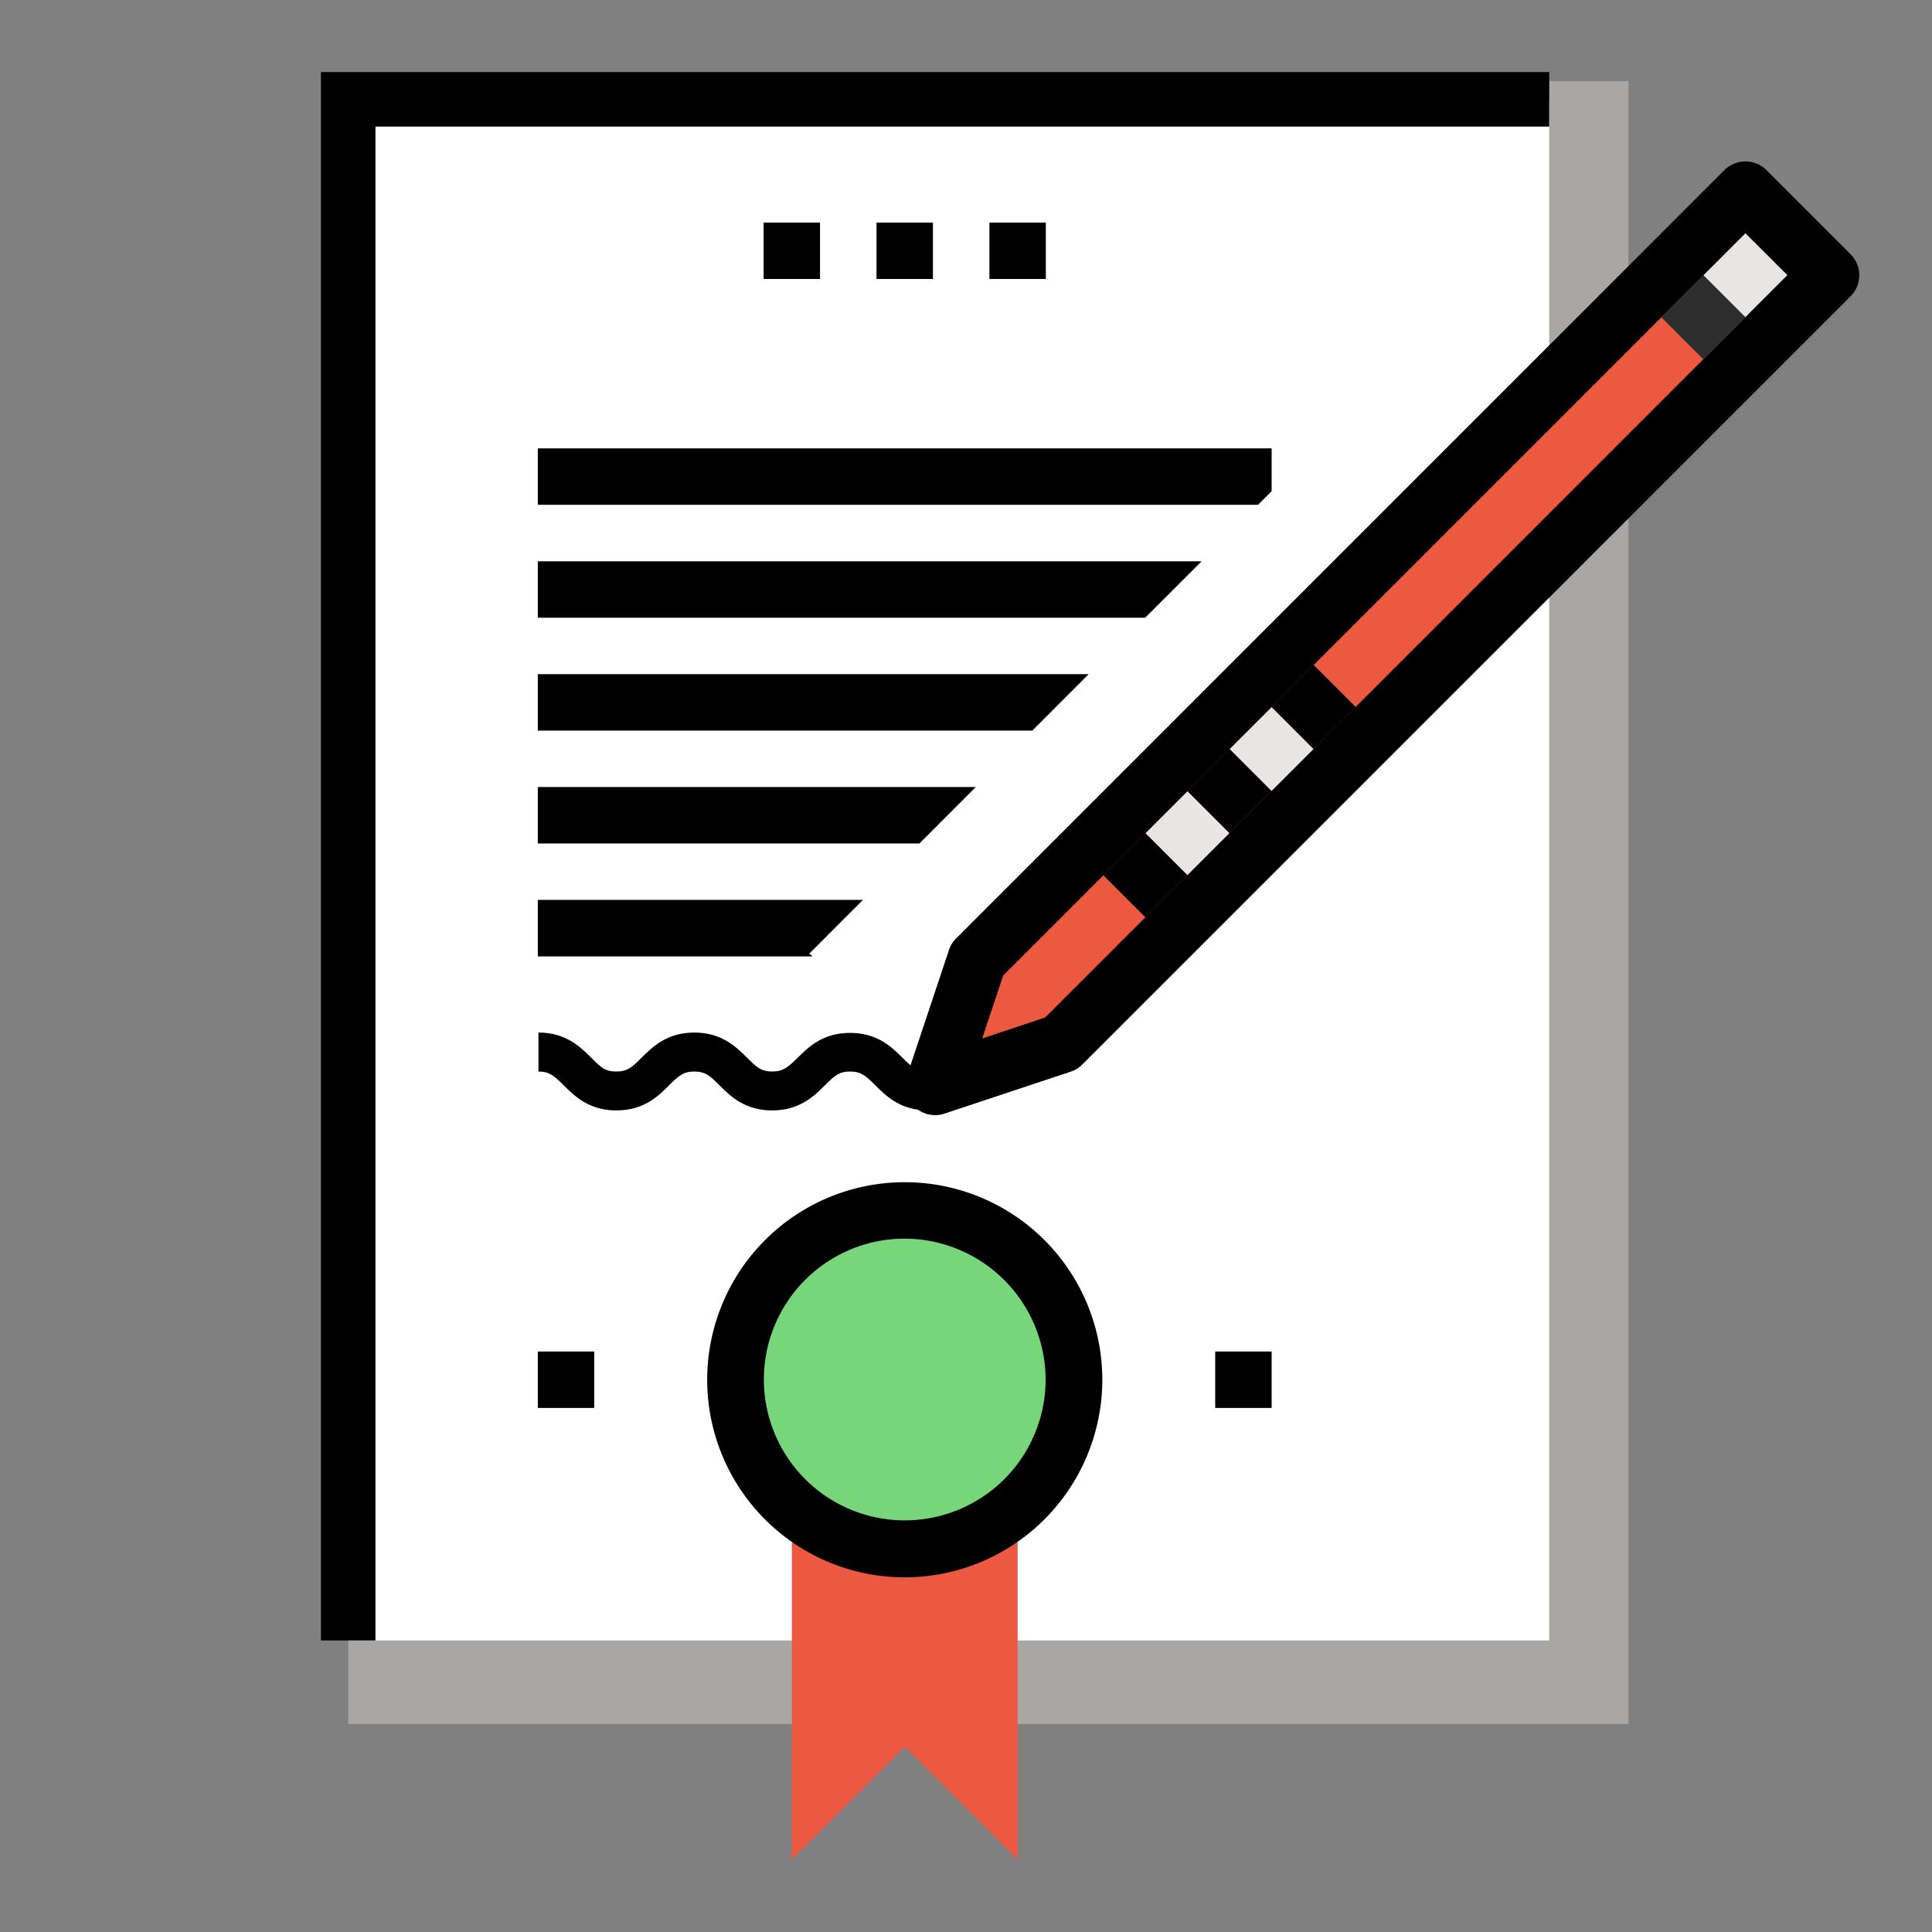 <svg id="art" xmlns="http://www.w3.org/2000/svg" viewBox="0 0 288 288"><rect x="0" y="0" width="288" height="288" fill="#808080" stroke="none"/><defs><style>.cls-1{fill:#a9a7a6;}.cls-2{fill:#fff;}.cls-3{fill:#ed5840;}.cls-4{fill:#76d679;}.cls-5{fill:#e8e6e4;}.cls-6{fill:#2d2d2e;}</style></defs><rect class="cls-1" x="51.91" y="12.09" width="190.85" height="244.91"/><rect class="cls-2" x="51.91" y="14.8" width="179.03" height="229.74"/><polygon points="55.97 244.54 47.84 244.54 47.84 10.74 230.94 10.74 230.94 18.87 55.97 18.87 55.97 244.54"/><rect x="130.66" y="33.18" width="8.41" height="8.41"/><rect x="113.83" y="33.18" width="8.41" height="8.41"/><rect x="147.49" y="33.18" width="8.41" height="8.41"/><polygon class="cls-3" points="151.7 277.2 134.87 260.37 118.04 277.2 118.04 222.51 151.7 222.51 151.7 277.2"/><circle class="cls-4" cx="134.87" cy="205.68" r="25.24"/><path d="M134.87,235.13a29.45,29.45,0,1,1,29.45-29.45A29.48,29.48,0,0,1,134.87,235.13Zm0-50.49a21,21,0,1,0,21,21A21.07,21.07,0,0,0,134.87,184.64Z"/><rect x="181.15" y="201.47" width="8.41" height="8.41"/><rect x="80.17" y="201.47" width="8.41" height="8.41"/><polygon points="189.56 73.22 189.56 66.84 80.17 66.84 80.17 75.25 187.53 75.25 189.56 73.22"/><polygon points="120.63 142.16 128.63 134.15 80.17 134.15 80.17 142.57 121.14 142.57 120.63 142.16"/><polygon points="179.12 83.67 80.17 83.67 80.17 92.08 170.71 92.08 179.12 83.67"/><polygon points="145.46 117.32 80.17 117.32 80.17 125.74 137.05 125.74 145.46 117.32"/><polygon points="162.29 100.49 80.17 100.49 80.17 108.91 153.88 108.91 162.29 100.49"/><path d="M138.34,165.53c-4.11,0-6.28-2.17-7.86-3.75-1.43-1.42-2.12-2.05-3.76-2.05s-2.33.63-3.75,2.05c-1.58,1.58-3.75,3.75-7.86,3.75s-6.27-2.16-7.86-3.75c-1.42-1.42-2.12-2.05-3.75-2.05s-2.33.63-3.76,2.05c-1.58,1.59-3.75,3.75-7.85,3.75s-6.28-2.16-7.86-3.75c-1.43-1.42-2.13-2.05-3.76-2.05v-5.81c4.11,0,6.28,2.17,7.86,3.75s2.13,2.06,3.76,2.06,2.33-.63,3.75-2.06c1.59-1.58,3.76-3.75,7.86-3.75s6.27,2.17,7.86,3.75c1.42,1.43,2.12,2.06,3.75,2.06s2.33-.63,3.75-2c1.59-1.59,3.75-3.76,7.86-3.76s6.28,2.17,7.86,3.76c1.43,1.42,2.12,2,3.76,2Z"/><rect class="cls-5" x="255.75" y="36.6" width="8.87" height="8.87" transform="translate(47.19 196) rotate(-45)"/><polygon class="cls-3" points="260.19 53.57 247.65 41.03 145.67 143.01 139.4 161.82 158.21 155.55 260.19 53.57"/><rect class="cls-5" x="185.12" y="107.23" width="8.87" height="8.87" transform="translate(-23.44 166.74) rotate(-45)"/><rect class="cls-5" x="172.58" y="119.77" width="8.87" height="8.87" transform="translate(-35.98 161.55) rotate(-45)"/><path d="M142.54,139.88,257.05,25.36a4.44,4.44,0,0,1,6.27,0L275.86,37.9a4.44,4.44,0,0,1,0,6.27L161.34,158.68a4.27,4.27,0,0,1-1.73,1.07L140.81,166a4.43,4.43,0,0,1-5.61-5.61l6.27-18.8A4.27,4.27,0,0,1,142.54,139.88ZM260.19,34.76,149.55,145.41l-3.14,9.4,9.4-3.14L266.46,41Z"/><rect x="166.31" y="126.04" width="8.87" height="8.87" transform="translate(-42.25 158.95) rotate(-45)"/><rect x="178.85" y="113.5" width="8.87" height="8.87" transform="translate(-29.71 164.14) rotate(-45)"/><rect x="191.39" y="100.96" width="8.87" height="8.87" transform="translate(-17.17 169.34) rotate(-45)"/><rect class="cls-6" x="249.49" y="42.87" width="8.87" height="8.87" transform="translate(40.92 193.4) rotate(-45)"/></svg>